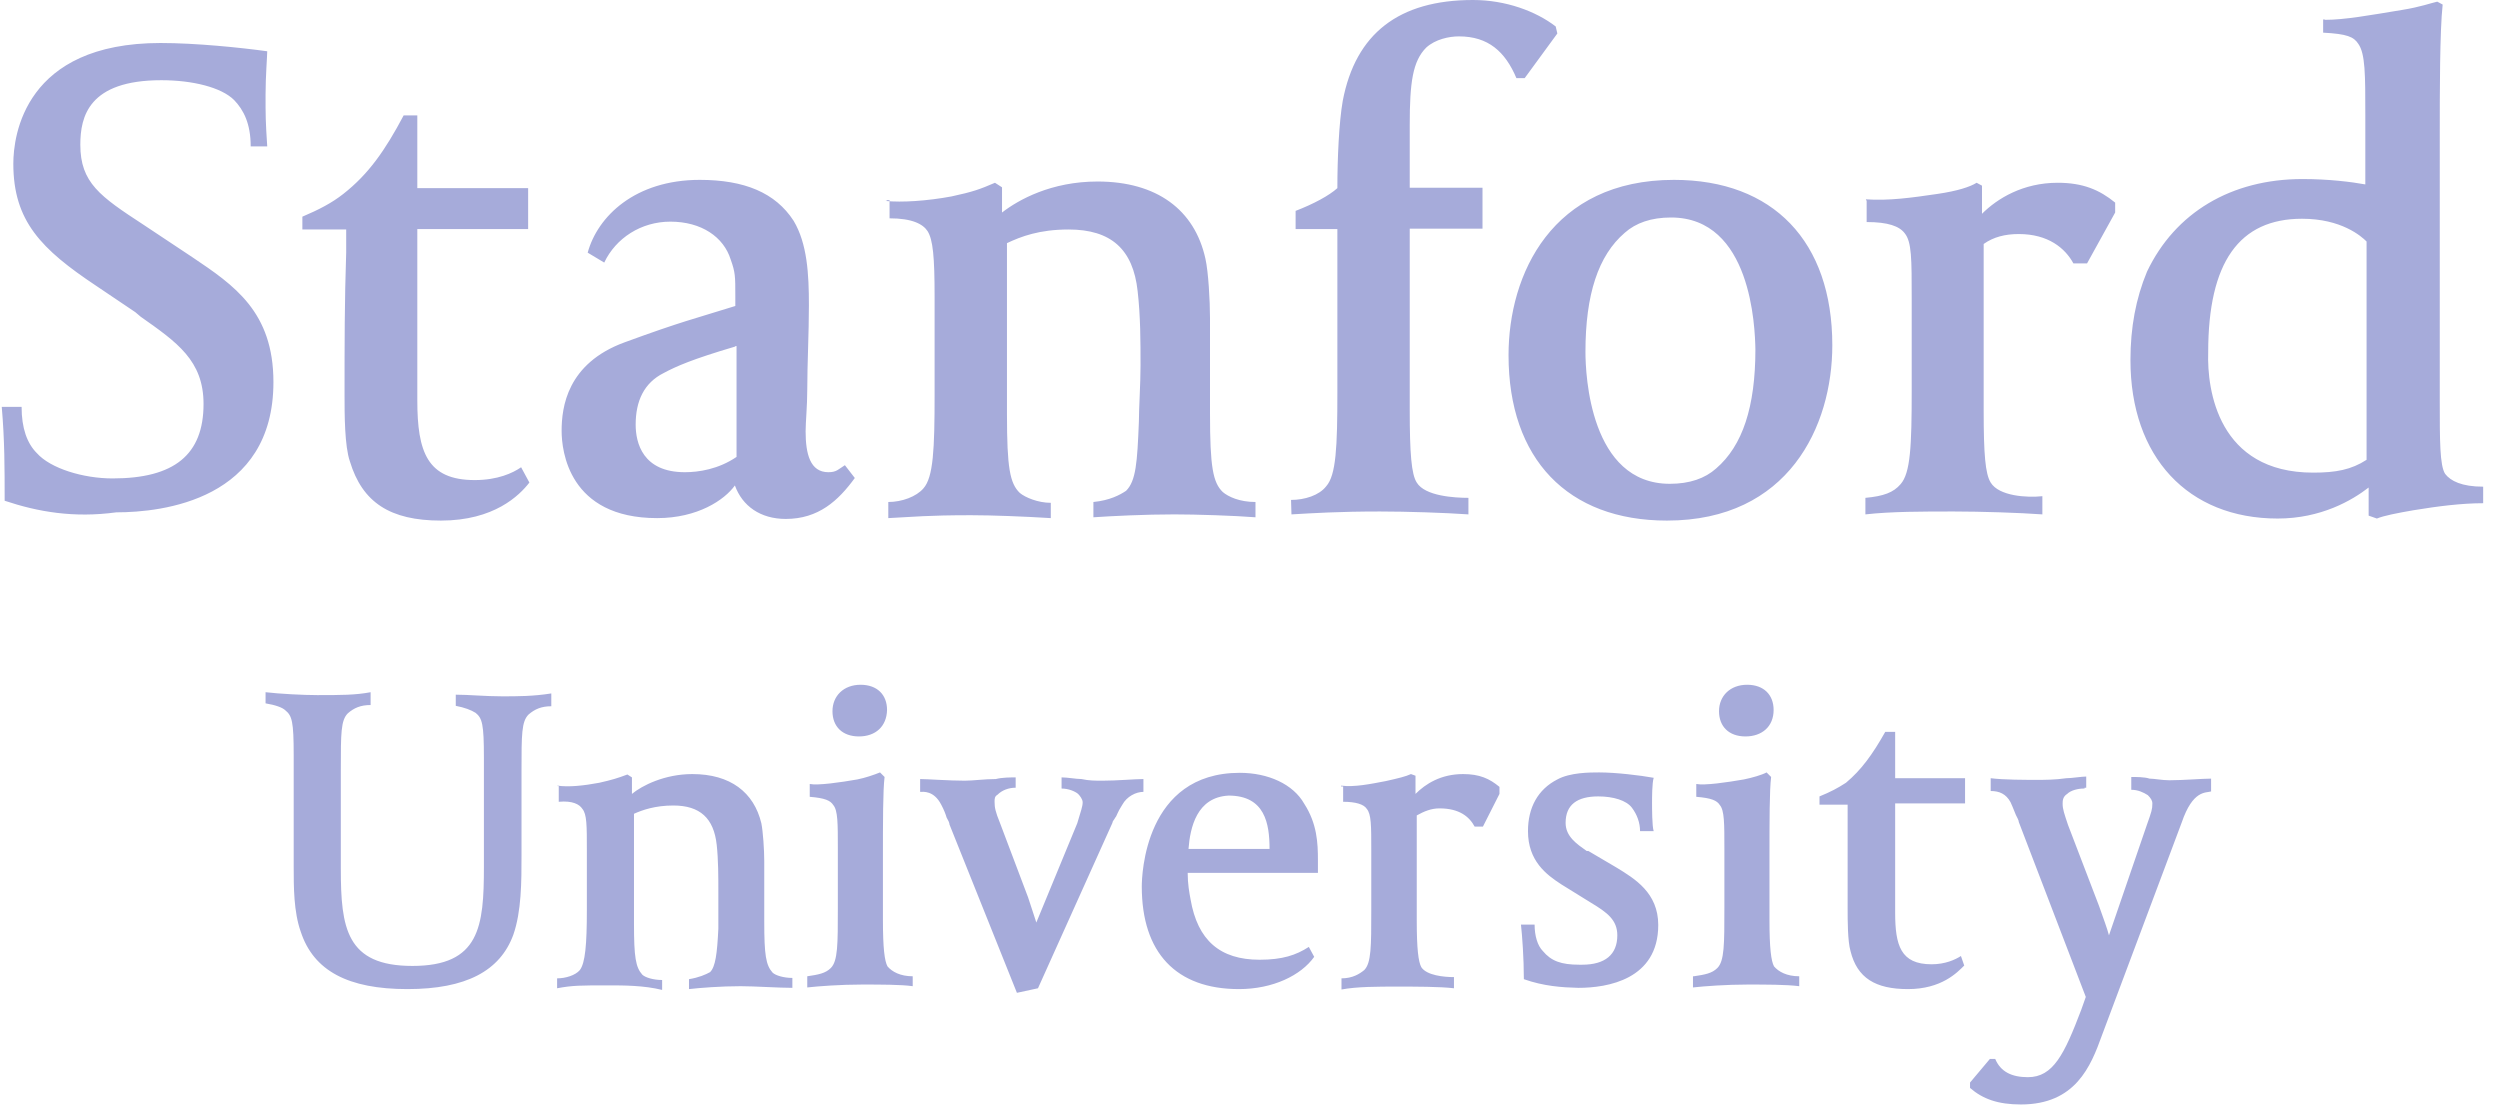 <svg xmlns="http://www.w3.org/2000/svg" width="94" height="42" viewBox="0 0 94 42" fill="none">
  <path d="M24.709 19.481C21.382 19.481 21.117 16.947 21.117 16.201C21.117 15.314 21.32 13.666 23.481 12.873C25.642 12.081 26.108 11.987 27.648 11.505V11.132C27.648 10.386 27.648 10.246 27.476 9.764C27.212 8.909 26.373 8.334 25.206 8.334C24.103 8.334 23.154 8.955 22.719 9.873L22.097 9.5C22.47 8.131 23.885 6.763 26.31 6.763C27.989 6.763 29.156 7.245 29.84 8.302C30.353 9.158 30.415 10.308 30.415 11.474C30.415 12.531 30.353 13.697 30.353 14.646C30.353 15.268 30.291 15.874 30.291 16.216C30.291 17.071 30.462 17.755 31.146 17.755C31.457 17.755 31.519 17.646 31.768 17.491L32.141 17.973C31.519 18.828 30.773 19.512 29.544 19.512C28.596 19.512 27.912 19.03 27.632 18.253C27.243 18.797 26.233 19.481 24.709 19.481ZM27.648 13.029C26.015 13.511 25.424 13.775 24.958 14.024C24.212 14.397 23.901 15.081 23.901 15.967C23.901 16.651 24.165 17.755 25.751 17.755C26.264 17.755 27.01 17.646 27.694 17.18V13.013H27.648V13.029ZM0.175 18.828C0.175 17.6 0.175 16.558 0.066 15.299H0.812C0.812 16.092 1.014 16.667 1.388 17.04C1.901 17.615 3.129 17.989 4.233 17.989C6.549 17.989 7.653 17.102 7.653 15.19C7.653 13.557 6.658 12.873 5.29 11.909L5.088 11.738L3.611 10.743C1.559 9.375 0.501 8.318 0.501 6.157C0.501 5.1 0.921 1.617 6.036 1.617C7.358 1.617 9.037 1.788 10.048 1.928C10.048 2.099 9.985 2.876 9.985 3.56C9.985 4.353 9.985 4.555 10.048 5.504H9.426C9.426 4.649 9.161 4.136 8.804 3.763C8.322 3.281 7.233 3.016 6.067 3.016C3.331 3.016 3.02 4.384 3.02 5.442C3.02 6.872 3.766 7.385 5.383 8.442L7.233 9.671C8.804 10.728 10.281 11.723 10.281 14.366C10.281 18.797 6.114 19.264 4.373 19.264C2.771 19.481 1.434 19.248 0.175 18.828ZM33.291 7.556C33.913 7.618 34.862 7.556 35.779 7.385C36.572 7.214 36.836 7.121 37.411 6.872L37.676 7.043V7.991C38.298 7.509 39.526 6.825 41.267 6.825C43.49 6.825 44.921 7.883 45.325 9.733C45.434 10.215 45.496 11.303 45.496 11.956V15.548C45.496 17.553 45.605 18.144 45.978 18.502C46.18 18.673 46.6 18.875 47.206 18.875V19.45C46.413 19.388 44.983 19.341 44.159 19.341C43.055 19.341 41.796 19.403 41.112 19.45V18.875C41.734 18.813 42.107 18.61 42.34 18.455C42.713 18.082 42.76 17.398 42.822 15.858C42.822 15.377 42.884 14.428 42.884 13.744C42.884 12.858 42.884 11.894 42.775 10.945C42.604 9.375 41.78 8.629 40.179 8.629C39.075 8.629 38.391 8.893 37.862 9.142V15.579C37.862 17.584 37.971 18.175 38.344 18.533C38.546 18.704 39.028 18.906 39.51 18.906V19.481C38.515 19.419 37.287 19.372 36.51 19.372C34.877 19.372 34.349 19.434 33.4 19.481V18.875C33.913 18.875 34.457 18.673 34.722 18.362C35.095 17.942 35.141 16.885 35.141 14.832V11.179C35.141 9.64 35.079 9.018 34.877 8.691C34.706 8.427 34.302 8.209 33.447 8.209V7.525H33.338V7.556H33.291ZM48.543 18.797C49.056 18.797 49.601 18.626 49.865 18.284C50.238 17.864 50.285 16.807 50.285 14.755V8.613H48.715V7.929C49.399 7.665 49.974 7.354 50.285 7.074C50.285 5.97 50.347 4.587 50.487 3.794C50.969 1.259 52.601 0 55.384 0C56.613 0 57.748 0.42 58.494 0.995L58.556 1.259L57.328 2.938H57.017C56.597 1.943 55.96 1.368 54.856 1.368C54.483 1.368 53.97 1.477 53.627 1.788C53.114 2.301 53.006 3.11 53.006 4.695V7.059H55.742V8.598H53.006V15.408C53.006 17.04 53.068 17.833 53.27 18.144C53.581 18.657 54.7 18.719 55.213 18.719V19.341C54.327 19.279 52.897 19.232 51.886 19.232C50.347 19.232 49.352 19.295 48.559 19.341L48.543 18.797ZM62.676 19.574C58.945 19.574 56.721 17.258 56.721 13.355C56.721 10.308 58.354 6.763 62.941 6.763C66.672 6.763 68.895 9.08 68.895 12.982C68.895 16.03 67.247 19.574 62.676 19.574ZM62.832 8.178C62.085 8.178 61.51 8.38 61.09 8.753C60.095 9.608 59.613 11.07 59.613 13.231C59.613 14.086 59.784 18.191 62.785 18.191C63.531 18.191 64.107 17.989 64.526 17.615C65.521 16.76 66.003 15.299 66.003 13.138C65.988 12.298 65.848 8.178 62.832 8.178ZM70.155 7.494C71.01 7.556 71.896 7.432 72.844 7.292C73.591 7.183 74.073 7.028 74.321 6.872L74.523 6.981V8.038C75.099 7.463 76.063 6.872 77.369 6.872C78.317 6.872 78.939 7.136 79.53 7.618V7.991L78.473 9.904H77.96C77.648 9.329 77.011 8.8 75.907 8.8C75.394 8.8 74.959 8.909 74.586 9.173V15.454C74.586 17.087 74.648 17.817 74.85 18.144C75.161 18.657 76.218 18.719 76.793 18.657V19.341C75.938 19.279 74.477 19.232 73.466 19.232C72.3 19.232 71.103 19.232 70.139 19.341V18.719C70.823 18.657 71.196 18.517 71.461 18.206C71.834 17.786 71.88 16.776 71.88 14.677V11.257C71.88 9.717 71.88 9.095 71.616 8.769C71.414 8.505 70.994 8.349 70.186 8.349V7.556L70.155 7.494ZM87.412 0.746C88.159 0.746 89.092 0.575 90.32 0.373C91.004 0.264 91.424 0.109 91.641 0.062L91.844 0.171C91.735 1.166 91.735 3.452 91.735 5.069V15.081C91.735 16.558 91.735 17.507 91.937 17.817C92.139 18.082 92.559 18.299 93.367 18.299V18.921C92.574 18.921 91.688 19.03 90.74 19.186C90.118 19.295 89.636 19.388 89.371 19.497L89.061 19.388V18.331C88.439 18.813 87.272 19.497 85.64 19.497C82.266 19.497 80.105 17.18 80.105 13.542C80.105 12.314 80.307 11.225 80.727 10.215C81.784 7.991 83.899 6.732 86.573 6.732C87.568 6.732 88.423 6.841 88.936 6.934V4.338C88.936 2.799 88.936 2.021 88.672 1.648C88.501 1.384 88.252 1.275 87.35 1.228V0.731H87.412V0.746ZM86.977 17.771C87.832 17.771 88.407 17.662 88.983 17.289V9.08C88.781 8.878 88.034 8.225 86.557 8.225C84.194 8.225 83.028 9.857 83.028 13.246C82.981 14.661 83.401 17.771 86.977 17.771ZM19.905 18.144C19.532 18.626 18.583 19.574 16.578 19.574C14.665 19.574 13.623 18.89 13.157 17.351C12.955 16.776 12.955 15.563 12.955 14.864C12.955 12.92 12.955 11.334 13.017 9.484V8.629H11.369V8.147C11.991 7.883 12.473 7.634 12.908 7.292C13.857 6.546 14.479 5.659 15.178 4.338H15.691V7.074H19.858V8.613H15.691V15.05C15.691 16.994 16.064 18.051 17.852 18.051C18.708 18.051 19.283 17.786 19.594 17.569L19.905 18.144Z" fill="#A6ABDA"/>
  <path d="M78.348 29.649C78.146 29.649 77.866 29.711 77.726 29.851C77.555 29.96 77.555 30.116 77.555 30.224C77.555 30.427 77.618 30.598 77.757 31.017L78.924 34.065C79.094 34.547 79.234 34.92 79.297 35.169L80.727 31.002C80.898 30.52 80.929 30.427 80.929 30.209C80.929 30.1 80.867 30.007 80.758 29.898C80.587 29.789 80.385 29.696 80.136 29.696V29.214C80.307 29.214 80.649 29.214 80.82 29.276C80.991 29.276 81.302 29.338 81.567 29.338C82.08 29.338 82.826 29.276 83.137 29.276V29.758C82.935 29.82 82.453 29.696 82.033 30.924L79.032 38.931C78.613 40.097 78.037 41.528 75.985 41.528C75.13 41.528 74.555 41.325 74.073 40.906V40.704L74.819 39.817H75.021C75.223 40.299 75.643 40.502 76.249 40.502C77.198 40.502 77.618 39.646 78.255 37.967L78.426 37.485L75.907 30.909C75.907 30.846 75.845 30.738 75.798 30.644C75.736 30.473 75.596 30.162 75.596 30.162C75.425 29.851 75.177 29.742 74.85 29.742V29.261C75.332 29.323 76.172 29.323 76.591 29.323C76.856 29.323 77.275 29.323 77.695 29.261C77.897 29.261 78.27 29.198 78.442 29.198V29.618H78.379V29.649H78.348ZM50.425 29.54C50.938 29.603 51.529 29.478 52.104 29.369C52.586 29.261 52.85 29.198 53.052 29.105L53.223 29.167V29.851C53.596 29.478 54.172 29.105 55.011 29.105C55.633 29.105 56.006 29.276 56.38 29.587V29.851L55.758 31.08H55.447C55.245 30.706 54.871 30.395 54.125 30.395C53.814 30.395 53.55 30.504 53.27 30.66V34.624C53.27 35.682 53.332 36.164 53.441 36.366C53.643 36.677 54.296 36.739 54.669 36.739V37.159C54.156 37.096 53.192 37.096 52.555 37.096C51.809 37.096 51.016 37.096 50.44 37.205V36.786C50.86 36.786 51.124 36.615 51.295 36.475C51.56 36.21 51.56 35.588 51.56 34.205V31.981C51.56 31.033 51.56 30.613 51.389 30.411C51.28 30.24 50.969 30.147 50.502 30.147V29.572H50.425V29.54ZM15.318 37.19C13.095 37.19 11.789 36.506 11.307 35.029C11.043 34.282 11.043 33.35 11.043 32.603V28.39C11.043 27.131 10.98 26.913 10.732 26.711C10.623 26.602 10.359 26.509 9.985 26.446V26.027C10.498 26.089 11.416 26.136 11.929 26.136C12.815 26.136 13.359 26.136 13.935 26.027V26.509C13.561 26.509 13.313 26.617 13.079 26.82C12.815 27.084 12.815 27.566 12.815 28.934V32.666C12.815 34.889 13.017 36.319 15.505 36.319C18.039 36.319 18.195 34.842 18.195 32.588V28.483C18.195 27.224 18.132 27.006 17.884 26.804C17.713 26.695 17.464 26.602 17.137 26.54V26.12C17.619 26.12 18.241 26.182 18.879 26.182C19.454 26.182 20.045 26.182 20.729 26.073V26.555C20.356 26.555 20.107 26.664 19.874 26.866C19.609 27.131 19.609 27.613 19.609 28.981V32.152C19.609 33.148 19.609 34.267 19.299 35.153C18.801 36.506 17.526 37.19 15.318 37.19ZM30.353 36.708C30.773 36.646 31.037 36.599 31.239 36.397C31.503 36.133 31.503 35.511 31.503 34.127V31.904C31.503 30.955 31.503 30.473 31.332 30.271C31.224 30.1 31.021 30.007 30.446 29.96V29.478C30.757 29.54 31.612 29.416 32.234 29.307C32.545 29.245 32.856 29.136 33.089 29.043L33.26 29.214C33.198 29.727 33.198 30.846 33.198 32.323V34.593C33.198 35.651 33.26 36.133 33.369 36.335C33.54 36.537 33.851 36.708 34.318 36.708V37.081C33.898 37.019 33.089 37.019 32.405 37.019C31.612 37.019 30.773 37.081 30.353 37.128V36.708ZM32.296 27.69C31.674 27.69 31.301 27.317 31.301 26.742C31.301 26.167 31.721 25.747 32.358 25.747C32.98 25.747 33.353 26.12 33.353 26.695C33.338 27.317 32.918 27.69 32.296 27.69ZM63.687 36.708C64.107 36.646 64.371 36.599 64.573 36.397C64.837 36.133 64.837 35.511 64.837 34.127V31.904C64.837 30.955 64.837 30.473 64.666 30.271C64.558 30.1 64.355 30.007 63.78 29.96V29.478C64.091 29.54 64.946 29.416 65.568 29.307C65.879 29.245 66.252 29.136 66.423 29.043L66.594 29.214C66.532 29.727 66.532 30.846 66.532 32.323V34.593C66.532 35.651 66.594 36.133 66.703 36.335C66.874 36.537 67.185 36.708 67.651 36.708V37.081C67.169 37.019 66.392 37.019 65.708 37.019C64.915 37.019 64.076 37.081 63.656 37.128V36.708H63.687ZM65.63 27.69C65.008 27.69 64.635 27.317 64.635 26.742C64.635 26.167 65.055 25.747 65.692 25.747C66.314 25.747 66.688 26.12 66.688 26.695C66.688 27.317 66.252 27.69 65.63 27.69ZM57.297 36.817C57.297 36.024 57.235 35.184 57.188 34.764H57.701C57.701 35.184 57.81 35.557 58.012 35.76C58.323 36.133 58.696 36.273 59.38 36.273H59.489C60.344 36.273 60.811 35.899 60.811 35.169C60.811 34.593 60.437 34.313 59.816 33.94L58.712 33.256C58.136 32.883 57.452 32.37 57.452 31.251C57.452 30.364 57.825 29.68 58.556 29.307C59.038 29.043 59.784 29.043 60.127 29.043C60.748 29.043 61.666 29.152 62.179 29.245C62.117 29.447 62.117 29.991 62.117 30.193C62.117 30.364 62.117 31.08 62.179 31.251H61.666C61.666 30.94 61.557 30.629 61.355 30.364C61.153 30.1 60.671 29.945 60.095 29.945C59.302 29.945 58.867 30.256 58.867 30.94C58.867 31.453 59.287 31.733 59.66 31.997H59.722L60.779 32.619C61.464 33.039 62.35 33.567 62.35 34.78C62.35 36.832 60.437 37.143 59.349 37.143C58.727 37.128 58.043 37.081 57.297 36.817ZM73.855 36.304C73.591 36.568 73 37.19 71.74 37.19C70.512 37.19 69.828 36.77 69.579 35.76C69.471 35.386 69.471 34.593 69.471 34.189C69.471 32.93 69.471 31.919 69.471 30.769V30.256H68.413V29.945C68.833 29.774 69.097 29.634 69.408 29.432C69.984 28.95 70.403 28.374 70.885 27.519H71.258V29.261H73.886V30.209H71.258V34.313C71.258 35.542 71.461 36.257 72.627 36.257C73.14 36.257 73.513 36.086 73.731 35.946L73.855 36.304ZM38.189 29.23C38.018 29.23 37.676 29.23 37.443 29.292C37.023 29.292 36.587 29.354 36.276 29.354C35.701 29.354 34.846 29.292 34.597 29.292V29.774C34.706 29.774 35.11 29.711 35.39 30.256C35.499 30.458 35.561 30.629 35.592 30.738C35.655 30.846 35.701 30.94 35.701 31.002L38.236 37.33L39.028 37.159L41.827 30.94C41.827 30.878 41.889 30.831 41.936 30.738C41.998 30.675 41.998 30.567 42.2 30.256C42.371 29.945 42.713 29.774 42.993 29.774V29.292C42.682 29.292 41.998 29.354 41.454 29.354C41.19 29.354 40.941 29.354 40.661 29.292C40.459 29.292 40.148 29.23 39.915 29.23V29.649C40.179 29.649 40.428 29.758 40.536 29.851C40.599 29.914 40.708 30.053 40.708 30.162C40.708 30.333 40.645 30.473 40.505 30.955L38.966 34.687C38.904 34.485 38.795 34.174 38.655 33.738L37.598 30.94C37.427 30.52 37.396 30.364 37.396 30.147C37.396 30.038 37.396 29.945 37.505 29.883C37.676 29.711 37.925 29.618 38.189 29.618V29.198V29.23ZM20.962 29.54C21.382 29.603 21.957 29.54 22.532 29.432C23.014 29.323 23.216 29.261 23.59 29.121L23.761 29.23V29.851C24.134 29.54 24.989 29.105 26.031 29.105C27.461 29.105 28.347 29.789 28.627 30.955C28.689 31.266 28.736 31.95 28.736 32.386V34.656C28.736 35.915 28.798 36.288 29.047 36.568C29.156 36.677 29.467 36.77 29.793 36.77V37.143C29.28 37.143 28.363 37.081 27.85 37.081C27.103 37.081 26.31 37.143 25.906 37.19V36.817C26.279 36.755 26.528 36.646 26.699 36.552C26.901 36.35 26.963 35.868 27.01 34.92C27.01 34.609 27.01 34.034 27.01 33.552C27.01 32.976 27.01 32.323 26.948 31.764C26.839 30.769 26.326 30.287 25.315 30.287C24.631 30.287 24.149 30.458 23.838 30.598V34.733C23.838 35.993 23.901 36.366 24.149 36.646C24.258 36.755 24.569 36.848 24.896 36.848V37.221C24.212 37.05 23.419 37.05 22.89 37.05C21.833 37.05 21.522 37.05 20.947 37.159V36.786C21.258 36.786 21.631 36.677 21.802 36.475C22.004 36.21 22.066 35.526 22.066 34.205V31.981C22.066 31.033 22.066 30.613 21.895 30.411C21.786 30.24 21.522 30.1 21.009 30.147V29.556H20.962V29.54ZM46.584 37.19C44.221 37.19 42.931 35.822 42.931 33.334C42.931 32.914 43.04 29.058 46.616 29.058C47.673 29.058 48.621 29.478 49.041 30.224C49.523 30.971 49.554 31.701 49.554 32.339V32.821H44.657C44.657 33.241 44.719 33.567 44.765 33.816C45.03 35.355 45.869 36.086 47.362 36.086C48.217 36.086 48.73 35.915 49.212 35.604L49.414 35.977C48.917 36.677 47.859 37.19 46.584 37.19ZM44.688 31.919H47.735C47.735 30.971 47.564 29.914 46.196 29.914C44.999 29.976 44.75 31.111 44.688 31.919Z" fill="#A6ABDA"/>
</svg>